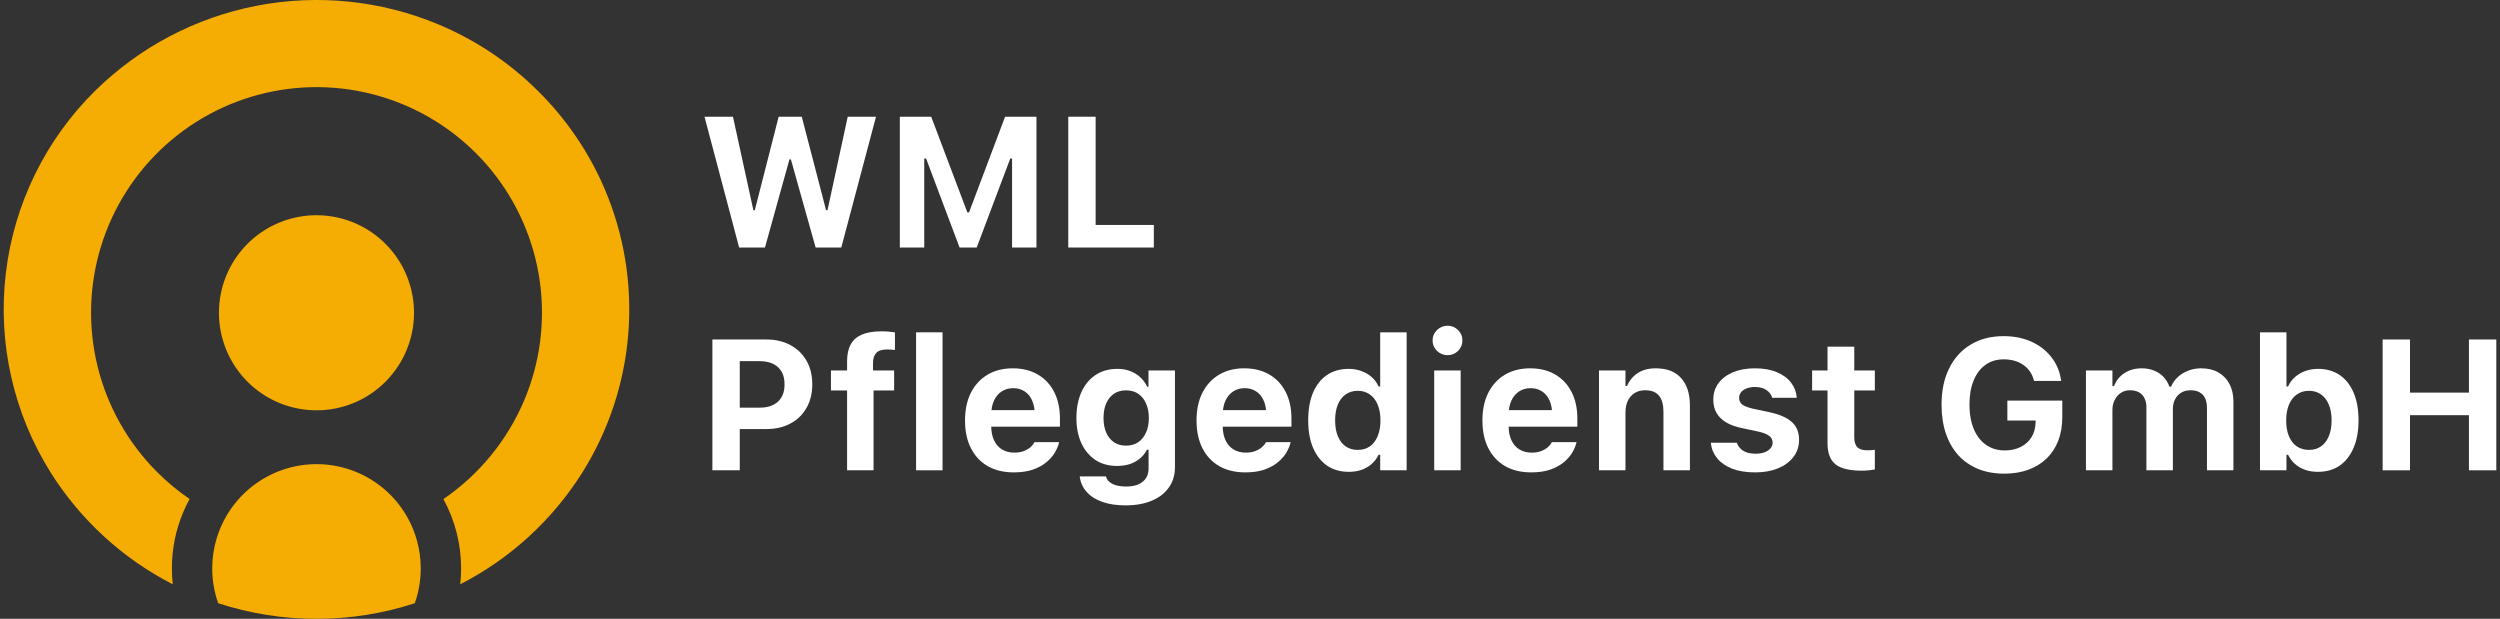 <svg width="202" height="50" viewBox="0 0 202 50" fill="none" xmlns="http://www.w3.org/2000/svg">
<rect x="0" y="0" width="202" height="50" fill="#333333" stroke="none"/>
<path opacity="0.999" d="M25.573 50C22.875 50.003 20.194 49.578 17.63 48.74C17.334 47.904 17.173 47.027 17.151 46.14V45.977C17.151 45.968 17.151 45.959 17.151 45.95C17.151 45.941 17.151 45.932 17.151 45.923V45.865C17.151 45.848 17.151 45.832 17.151 45.816V45.811C17.177 43.947 17.82 42.145 18.98 40.686C20.139 39.227 21.75 38.193 23.56 37.748C25.369 37.302 27.276 37.468 28.981 38.222C30.686 38.975 32.092 40.273 32.981 41.911C33.629 43.11 33.976 44.448 33.994 45.811V45.98C33.994 45.989 33.994 45.997 33.994 46.006C33.994 46.015 33.994 46.023 33.994 46.032V46.091C33.978 46.994 33.816 47.889 33.515 48.74C30.951 49.578 28.27 50.003 25.573 50ZM13.957 47.21C9.914 45.138 6.505 42.015 4.087 38.169C1.087 33.384 -0.19 27.719 0.467 22.11C1.124 16.501 3.676 11.284 7.701 7.322C11.28 3.802 15.819 1.416 20.747 0.463C25.676 -0.49 30.777 0.033 35.41 1.965C38.408 3.217 41.136 5.036 43.443 7.323C45.748 9.595 47.587 12.294 48.859 15.27C50.427 18.95 51.082 22.954 50.769 26.941C50.455 30.928 49.183 34.781 47.059 38.17C44.641 42.016 41.232 45.139 37.189 47.21C37.234 46.784 37.257 46.355 37.257 45.926C37.259 43.969 36.767 42.043 35.828 40.326C38.717 38.35 40.98 35.587 42.348 32.365C43.638 29.321 44.075 25.984 43.613 22.711C43.151 19.438 41.807 16.352 39.725 13.784C37.644 11.217 34.902 9.264 31.795 8.135C28.688 7.006 25.333 6.744 22.088 7.377C18.844 8.01 15.833 9.513 13.377 11.726C10.922 13.94 9.115 16.78 8.151 19.941C7.186 23.103 7.1 26.468 7.902 29.675C8.703 32.882 10.362 35.81 12.701 38.146C13.505 38.95 14.381 39.677 15.319 40.319C15.134 40.657 14.962 41.012 14.808 41.376C14.199 42.815 13.886 44.362 13.889 45.924C13.889 46.353 13.912 46.782 13.958 47.208L13.957 47.21ZM25.572 33.152C23.749 33.152 21.982 32.52 20.572 31.363C19.163 30.207 18.198 28.597 17.842 26.809C17.486 25.02 17.762 23.164 18.621 21.556C19.481 19.948 20.871 18.688 22.556 17.99C24.24 17.292 26.115 17.2 27.859 17.729C29.604 18.259 31.111 19.377 32.124 20.893C33.137 22.409 33.593 24.229 33.415 26.044C33.236 27.858 32.433 29.555 31.144 30.844C30.414 31.578 29.546 32.16 28.589 32.556C27.633 32.952 26.607 33.155 25.572 33.152Z" fill="#F5AC03"/>
<path d="M59.722 20L56.924 9.431H59.224L60.872 16.982H60.989L62.915 9.431H64.783L66.746 16.982H66.863L68.496 9.431H70.781L67.976 20H65.903L63.904 12.881H63.787L61.809 20H59.722Z" fill="white"/>
<path d="M72.707 20V9.431H75.242L78.164 17.166H78.296L81.211 9.431H83.745V20H81.775V12.808H80.684L82.793 9.724L78.918 20H77.534L73.667 9.724L75.769 12.808H74.678V20H72.707Z" fill="white"/>
<path d="M86.316 20V9.431H88.528V18.176H93.23V20H86.316Z" fill="white"/>
<path d="M58.667 34.667V32.939H61.377C62.012 32.939 62.505 32.778 62.856 32.456C63.213 32.128 63.391 31.665 63.391 31.064V31.049C63.391 30.449 63.213 29.987 62.856 29.665C62.505 29.343 62.012 29.182 61.377 29.182H58.667V27.431H61.919C62.661 27.431 63.31 27.582 63.867 27.885C64.424 28.183 64.856 28.603 65.164 29.145C65.476 29.687 65.632 30.319 65.632 31.042V31.057C65.632 31.784 65.476 32.419 65.164 32.961C64.856 33.503 64.424 33.923 63.867 34.221C63.31 34.519 62.661 34.667 61.919 34.667H58.667ZM57.561 38V27.431H59.773V38H57.561Z" fill="white"/>
<path d="M68.445 38V31.547H67.141V29.936H68.445V29.182C68.445 28.645 68.54 28.198 68.731 27.841C68.921 27.485 69.219 27.219 69.624 27.043C70.034 26.862 70.564 26.772 71.213 26.772C71.433 26.772 71.631 26.779 71.807 26.794C71.987 26.809 72.156 26.828 72.312 26.852V28.281C72.244 28.266 72.153 28.256 72.041 28.252C71.934 28.242 71.811 28.237 71.675 28.237C71.26 28.237 70.967 28.332 70.796 28.523C70.625 28.708 70.54 28.977 70.54 29.328V29.936H72.246V31.547H70.584V38H68.445Z" fill="white"/>
<path d="M74.019 38V26.852H76.157V38H74.019Z" fill="white"/>
<path d="M81.914 38.169C81.099 38.169 80.395 38 79.805 37.663C79.219 37.321 78.767 36.838 78.45 36.213C78.132 35.588 77.974 34.843 77.974 33.979V33.972C77.974 33.117 78.13 32.375 78.442 31.745C78.76 31.115 79.207 30.627 79.783 30.28C80.364 29.934 81.045 29.76 81.826 29.76C82.612 29.76 83.291 29.929 83.862 30.266C84.434 30.602 84.873 31.074 85.181 31.679C85.488 32.285 85.642 32.995 85.642 33.81V34.477H79.043V33.137H84.617L83.613 34.404V33.547C83.613 33.063 83.538 32.661 83.386 32.338C83.24 32.016 83.035 31.774 82.771 31.613C82.512 31.447 82.21 31.364 81.863 31.364C81.521 31.364 81.216 31.45 80.947 31.621C80.684 31.787 80.474 32.033 80.317 32.36C80.166 32.683 80.09 33.078 80.09 33.547V34.411C80.09 34.865 80.166 35.253 80.317 35.576C80.469 35.898 80.684 36.145 80.962 36.315C81.24 36.486 81.572 36.572 81.958 36.572C82.27 36.572 82.537 36.525 82.756 36.433C82.976 36.34 83.152 36.232 83.284 36.11C83.42 35.983 83.513 35.869 83.562 35.766L83.584 35.722H85.576L85.561 35.795C85.498 36.049 85.383 36.315 85.217 36.594C85.051 36.867 84.822 37.123 84.529 37.363C84.241 37.602 83.879 37.797 83.445 37.949C83.015 38.095 82.505 38.169 81.914 38.169Z" fill="white"/>
<path d="M90.952 40.834C90.205 40.834 89.565 40.737 89.033 40.541C88.506 40.351 88.091 40.08 87.788 39.728C87.485 39.382 87.305 38.981 87.246 38.527V38.491H89.363L89.37 38.52C89.429 38.754 89.595 38.945 89.868 39.091C90.147 39.238 90.522 39.311 90.996 39.311C91.567 39.311 92.012 39.182 92.329 38.923C92.647 38.669 92.805 38.308 92.805 37.839V36.337H92.673C92.527 36.621 92.334 36.86 92.095 37.055C91.86 37.251 91.587 37.399 91.274 37.502C90.967 37.6 90.627 37.648 90.256 37.648C89.582 37.648 88.999 37.487 88.506 37.165C88.018 36.838 87.639 36.384 87.371 35.803C87.107 35.222 86.975 34.55 86.975 33.789V33.774C86.975 32.983 87.107 32.29 87.371 31.694C87.639 31.098 88.02 30.634 88.513 30.302C89.011 29.97 89.605 29.804 90.293 29.804C90.664 29.804 91.003 29.863 91.311 29.98C91.624 30.097 91.897 30.263 92.131 30.478C92.366 30.693 92.554 30.952 92.695 31.254H92.798V29.936H94.936V37.751C94.936 38.381 94.773 38.925 94.446 39.384C94.124 39.848 93.665 40.205 93.069 40.454C92.473 40.708 91.768 40.834 90.952 40.834ZM90.981 36.008C91.367 36.008 91.697 35.915 91.97 35.73C92.244 35.539 92.454 35.278 92.6 34.946C92.751 34.614 92.827 34.226 92.827 33.781V33.767C92.827 33.327 92.751 32.939 92.6 32.602C92.454 32.265 92.244 32.004 91.97 31.818C91.697 31.633 91.367 31.54 90.981 31.54C90.596 31.54 90.269 31.633 90 31.818C89.731 32.004 89.524 32.265 89.377 32.602C89.236 32.934 89.165 33.322 89.165 33.767V33.781C89.165 34.221 89.236 34.609 89.377 34.946C89.524 35.278 89.731 35.539 90 35.73C90.269 35.915 90.596 36.008 90.981 36.008Z" fill="white"/>
<path d="M100.62 38.169C99.805 38.169 99.102 38 98.511 37.663C97.925 37.321 97.473 36.838 97.156 36.213C96.838 35.588 96.68 34.843 96.68 33.979V33.972C96.68 33.117 96.836 32.375 97.148 31.745C97.466 31.115 97.913 30.627 98.489 30.28C99.07 29.934 99.751 29.76 100.532 29.76C101.318 29.76 101.997 29.929 102.568 30.266C103.14 30.602 103.579 31.074 103.887 31.679C104.194 32.285 104.348 32.995 104.348 33.81V34.477H97.749V33.137H103.323L102.319 34.404V33.547C102.319 33.063 102.244 32.661 102.092 32.338C101.946 32.016 101.741 31.774 101.477 31.613C101.218 31.447 100.916 31.364 100.569 31.364C100.227 31.364 99.922 31.45 99.653 31.621C99.39 31.787 99.18 32.033 99.023 32.36C98.872 32.683 98.796 33.078 98.796 33.547V34.411C98.796 34.865 98.872 35.253 99.023 35.576C99.175 35.898 99.39 36.145 99.668 36.315C99.946 36.486 100.278 36.572 100.664 36.572C100.977 36.572 101.243 36.525 101.462 36.433C101.682 36.34 101.858 36.232 101.99 36.11C102.126 35.983 102.219 35.869 102.268 35.766L102.29 35.722H104.282L104.268 35.795C104.204 36.049 104.089 36.315 103.923 36.594C103.757 36.867 103.528 37.123 103.235 37.363C102.947 37.602 102.585 37.797 102.151 37.949C101.721 38.095 101.211 38.169 100.62 38.169Z" fill="white"/>
<path d="M108.977 38.124C108.308 38.124 107.727 37.959 107.234 37.627C106.746 37.29 106.367 36.811 106.099 36.191C105.835 35.571 105.703 34.831 105.703 33.972V33.957C105.703 33.093 105.833 32.351 106.091 31.73C106.355 31.11 106.731 30.634 107.219 30.302C107.708 29.97 108.293 29.804 108.977 29.804C109.343 29.804 109.683 29.863 109.995 29.98C110.312 30.092 110.591 30.253 110.83 30.463C111.069 30.673 111.255 30.927 111.387 31.225H111.519V26.852H113.657V38H111.519V36.748H111.387C111.25 37.036 111.064 37.282 110.83 37.487C110.601 37.692 110.33 37.851 110.017 37.963C109.705 38.071 109.358 38.124 108.977 38.124ZM109.702 36.352C110.083 36.352 110.41 36.257 110.684 36.066C110.957 35.876 111.167 35.602 111.313 35.246C111.465 34.89 111.541 34.467 111.541 33.979V33.964C111.541 33.466 111.465 33.041 111.313 32.69C111.167 32.334 110.955 32.06 110.676 31.87C110.403 31.674 110.078 31.577 109.702 31.577C109.331 31.577 109.006 31.674 108.728 31.87C108.455 32.06 108.245 32.334 108.098 32.69C107.952 33.041 107.878 33.464 107.878 33.957V33.972C107.878 34.465 107.952 34.89 108.098 35.246C108.245 35.602 108.455 35.876 108.728 36.066C109.001 36.257 109.326 36.352 109.702 36.352Z" fill="white"/>
<path d="M115.884 38V29.936H118.022V38H115.884ZM116.96 28.698C116.633 28.698 116.35 28.584 116.111 28.354C115.872 28.12 115.752 27.839 115.752 27.512C115.752 27.18 115.872 26.899 116.111 26.669C116.35 26.435 116.633 26.318 116.96 26.318C117.292 26.318 117.576 26.435 117.81 26.669C118.044 26.899 118.162 27.18 118.162 27.512C118.162 27.839 118.044 28.12 117.81 28.354C117.576 28.584 117.292 28.698 116.96 28.698Z" fill="white"/>
<path d="M123.721 38.169C122.905 38.169 122.202 38 121.611 37.663C121.025 37.321 120.574 36.838 120.256 36.213C119.939 35.588 119.78 34.843 119.78 33.979V33.972C119.78 33.117 119.937 32.375 120.249 31.745C120.566 31.115 121.013 30.627 121.589 30.28C122.17 29.934 122.852 29.76 123.633 29.76C124.419 29.76 125.098 29.929 125.669 30.266C126.24 30.602 126.68 31.074 126.987 31.679C127.295 32.285 127.449 32.995 127.449 33.81V34.477H120.85V33.137H126.423L125.42 34.404V33.547C125.42 33.063 125.344 32.661 125.193 32.338C125.046 32.016 124.841 31.774 124.578 31.613C124.319 31.447 124.016 31.364 123.669 31.364C123.328 31.364 123.022 31.45 122.754 31.621C122.49 31.787 122.28 32.033 122.124 32.36C121.973 32.683 121.897 33.078 121.897 33.547V34.411C121.897 34.865 121.973 35.253 122.124 35.576C122.275 35.898 122.49 36.145 122.769 36.315C123.047 36.486 123.379 36.572 123.765 36.572C124.077 36.572 124.343 36.525 124.563 36.433C124.783 36.34 124.958 36.232 125.09 36.11C125.227 35.983 125.32 35.869 125.369 35.766L125.391 35.722H127.383L127.368 35.795C127.305 36.049 127.19 36.315 127.024 36.594C126.858 36.867 126.628 37.123 126.335 37.363C126.047 37.602 125.686 37.797 125.251 37.949C124.822 38.095 124.312 38.169 123.721 38.169Z" fill="white"/>
<path d="M129.199 38V29.936H131.338V31.181H131.47C131.655 30.742 131.943 30.395 132.334 30.141C132.725 29.887 133.208 29.76 133.784 29.76C134.683 29.76 135.366 30.024 135.835 30.551C136.309 31.074 136.545 31.818 136.545 32.785V38H134.407V33.269C134.407 32.697 134.287 32.265 134.048 31.972C133.809 31.679 133.435 31.533 132.927 31.533C132.6 31.533 132.317 31.608 132.078 31.76C131.843 31.906 131.66 32.114 131.528 32.382C131.401 32.651 131.338 32.968 131.338 33.334V38H129.199Z" fill="white"/>
<path d="M141.826 38.169C141.094 38.169 140.469 38.068 139.951 37.868C139.438 37.663 139.036 37.382 138.743 37.026C138.455 36.669 138.286 36.262 138.237 35.803L138.23 35.773H140.332L140.347 35.803C140.435 36.052 140.601 36.257 140.845 36.418C141.094 36.579 141.428 36.66 141.848 36.66C142.122 36.66 142.361 36.623 142.566 36.55C142.771 36.472 142.932 36.367 143.049 36.235C143.167 36.103 143.225 35.949 143.225 35.773V35.759C143.225 35.544 143.137 35.366 142.961 35.224C142.786 35.083 142.493 34.965 142.083 34.873L140.735 34.587C140.222 34.48 139.795 34.323 139.453 34.118C139.111 33.908 138.855 33.652 138.684 33.349C138.518 33.046 138.435 32.695 138.435 32.294V32.287C138.435 31.779 138.574 31.337 138.853 30.961C139.136 30.581 139.529 30.285 140.032 30.075C140.54 29.865 141.128 29.76 141.797 29.76C142.5 29.76 143.098 29.868 143.591 30.082C144.084 30.293 144.463 30.576 144.727 30.932C144.995 31.284 145.144 31.677 145.173 32.111V32.141H143.188L143.181 32.104C143.123 31.884 142.976 31.691 142.742 31.525C142.507 31.355 142.19 31.269 141.79 31.269C141.545 31.269 141.328 31.306 141.138 31.379C140.947 31.452 140.796 31.555 140.684 31.686C140.576 31.818 140.522 31.975 140.522 32.155V32.163C140.522 32.304 140.559 32.429 140.632 32.536C140.706 32.644 140.825 32.736 140.991 32.815C141.157 32.893 141.379 32.963 141.658 33.027L142.998 33.312C143.804 33.488 144.399 33.752 144.785 34.103C145.171 34.455 145.364 34.929 145.364 35.524V35.532C145.364 36.064 145.212 36.528 144.91 36.923C144.607 37.319 144.189 37.627 143.657 37.846C143.125 38.061 142.515 38.169 141.826 38.169Z" fill="white"/>
<path d="M150.417 38.029C149.441 38.029 148.738 37.858 148.308 37.517C147.878 37.17 147.664 36.606 147.664 35.825V31.547H146.418V29.936H147.664V28.01H149.824V29.936H151.487V31.547H149.824V35.334C149.824 35.695 149.905 35.961 150.066 36.132C150.232 36.298 150.496 36.381 150.857 36.381C150.994 36.381 151.106 36.379 151.194 36.374C151.287 36.364 151.384 36.355 151.487 36.345V37.934C151.355 37.959 151.196 37.98 151.011 38C150.825 38.02 150.627 38.029 150.417 38.029Z" fill="white"/>
<path d="M161.946 38.271C161.16 38.271 160.454 38.144 159.829 37.89C159.204 37.631 158.672 37.263 158.232 36.784C157.798 36.301 157.463 35.717 157.229 35.034C156.995 34.345 156.877 33.571 156.877 32.712V32.697C156.877 31.564 157.083 30.585 157.493 29.76C157.903 28.93 158.484 28.291 159.236 27.841C159.988 27.387 160.874 27.16 161.895 27.16C162.729 27.16 163.477 27.309 164.136 27.607C164.795 27.905 165.332 28.32 165.747 28.852C166.167 29.384 166.428 30.002 166.531 30.705L166.545 30.778H164.348L164.333 30.705C164.187 30.178 163.899 29.768 163.469 29.475C163.04 29.182 162.515 29.035 161.895 29.035C161.328 29.035 160.837 29.184 160.422 29.482C160.012 29.775 159.695 30.195 159.47 30.742C159.246 31.284 159.133 31.928 159.133 32.675V32.69C159.133 33.261 159.199 33.776 159.331 34.235C159.463 34.69 159.653 35.078 159.902 35.4C160.151 35.722 160.452 35.969 160.803 36.14C161.155 36.31 161.548 36.396 161.982 36.396C162.466 36.396 162.893 36.303 163.264 36.118C163.635 35.932 163.926 35.673 164.136 35.341C164.346 35.009 164.458 34.621 164.473 34.177L164.48 33.979H162.195V32.368H166.633V33.708C166.633 34.406 166.526 35.036 166.311 35.598C166.096 36.159 165.784 36.64 165.374 37.041C164.963 37.436 164.468 37.741 163.887 37.956C163.311 38.166 162.664 38.271 161.946 38.271Z" fill="white"/>
<path d="M168.545 38V29.936H170.684V31.196H170.815C170.986 30.742 171.27 30.39 171.665 30.141C172.061 29.887 172.522 29.76 173.049 29.76C173.416 29.76 173.748 29.821 174.045 29.943C174.343 30.061 174.597 30.229 174.807 30.449C175.017 30.669 175.178 30.935 175.291 31.247H175.422C175.544 30.949 175.725 30.69 175.964 30.471C176.204 30.246 176.484 30.073 176.807 29.951C177.129 29.824 177.478 29.76 177.854 29.76C178.391 29.76 178.853 29.87 179.238 30.09C179.629 30.31 179.929 30.622 180.139 31.027C180.354 31.428 180.461 31.906 180.461 32.463V38H178.323V32.998C178.323 32.67 178.274 32.399 178.176 32.185C178.079 31.97 177.93 31.809 177.729 31.701C177.534 31.589 177.288 31.533 176.99 31.533C176.702 31.533 176.45 31.599 176.235 31.73C176.025 31.862 175.862 32.041 175.745 32.265C175.627 32.49 175.569 32.748 175.569 33.041V38H173.43V32.902C173.43 32.614 173.376 32.368 173.269 32.163C173.167 31.957 173.015 31.801 172.815 31.694C172.62 31.586 172.383 31.533 172.104 31.533C171.826 31.533 171.58 31.604 171.365 31.745C171.155 31.882 170.989 32.072 170.867 32.316C170.745 32.556 170.684 32.829 170.684 33.137V38H168.545Z" fill="white"/>
<path d="M187.295 38.124C186.914 38.124 186.567 38.071 186.255 37.963C185.942 37.851 185.669 37.692 185.435 37.487C185.205 37.282 185.02 37.036 184.878 36.748H184.746V38H182.607V26.852H184.746V31.225H184.878C185.015 30.927 185.2 30.673 185.435 30.463C185.674 30.253 185.95 30.092 186.262 29.98C186.58 29.863 186.924 29.804 187.295 29.804C187.974 29.804 188.557 29.97 189.045 30.302C189.534 30.634 189.91 31.11 190.173 31.73C190.437 32.351 190.569 33.093 190.569 33.957V33.972C190.569 34.831 190.435 35.571 190.166 36.191C189.902 36.811 189.526 37.29 189.038 37.627C188.55 37.959 187.969 38.124 187.295 38.124ZM186.562 36.352C186.943 36.352 187.268 36.257 187.537 36.066C187.81 35.876 188.02 35.602 188.167 35.246C188.318 34.89 188.394 34.465 188.394 33.972V33.957C188.394 33.464 188.318 33.041 188.167 32.69C188.02 32.334 187.81 32.06 187.537 31.87C187.268 31.674 186.943 31.577 186.562 31.577C186.191 31.577 185.867 31.674 185.588 31.87C185.315 32.06 185.103 32.334 184.951 32.69C184.8 33.041 184.724 33.466 184.724 33.964V33.979C184.724 34.467 184.797 34.89 184.944 35.246C185.095 35.602 185.308 35.876 185.581 36.066C185.859 36.257 186.187 36.352 186.562 36.352Z" fill="white"/>
<path d="M192.517 38V27.431H194.729V31.723H199.49V27.431H201.702V38H199.49V33.547H194.729V38H192.517Z" fill="white"/>
</svg>
